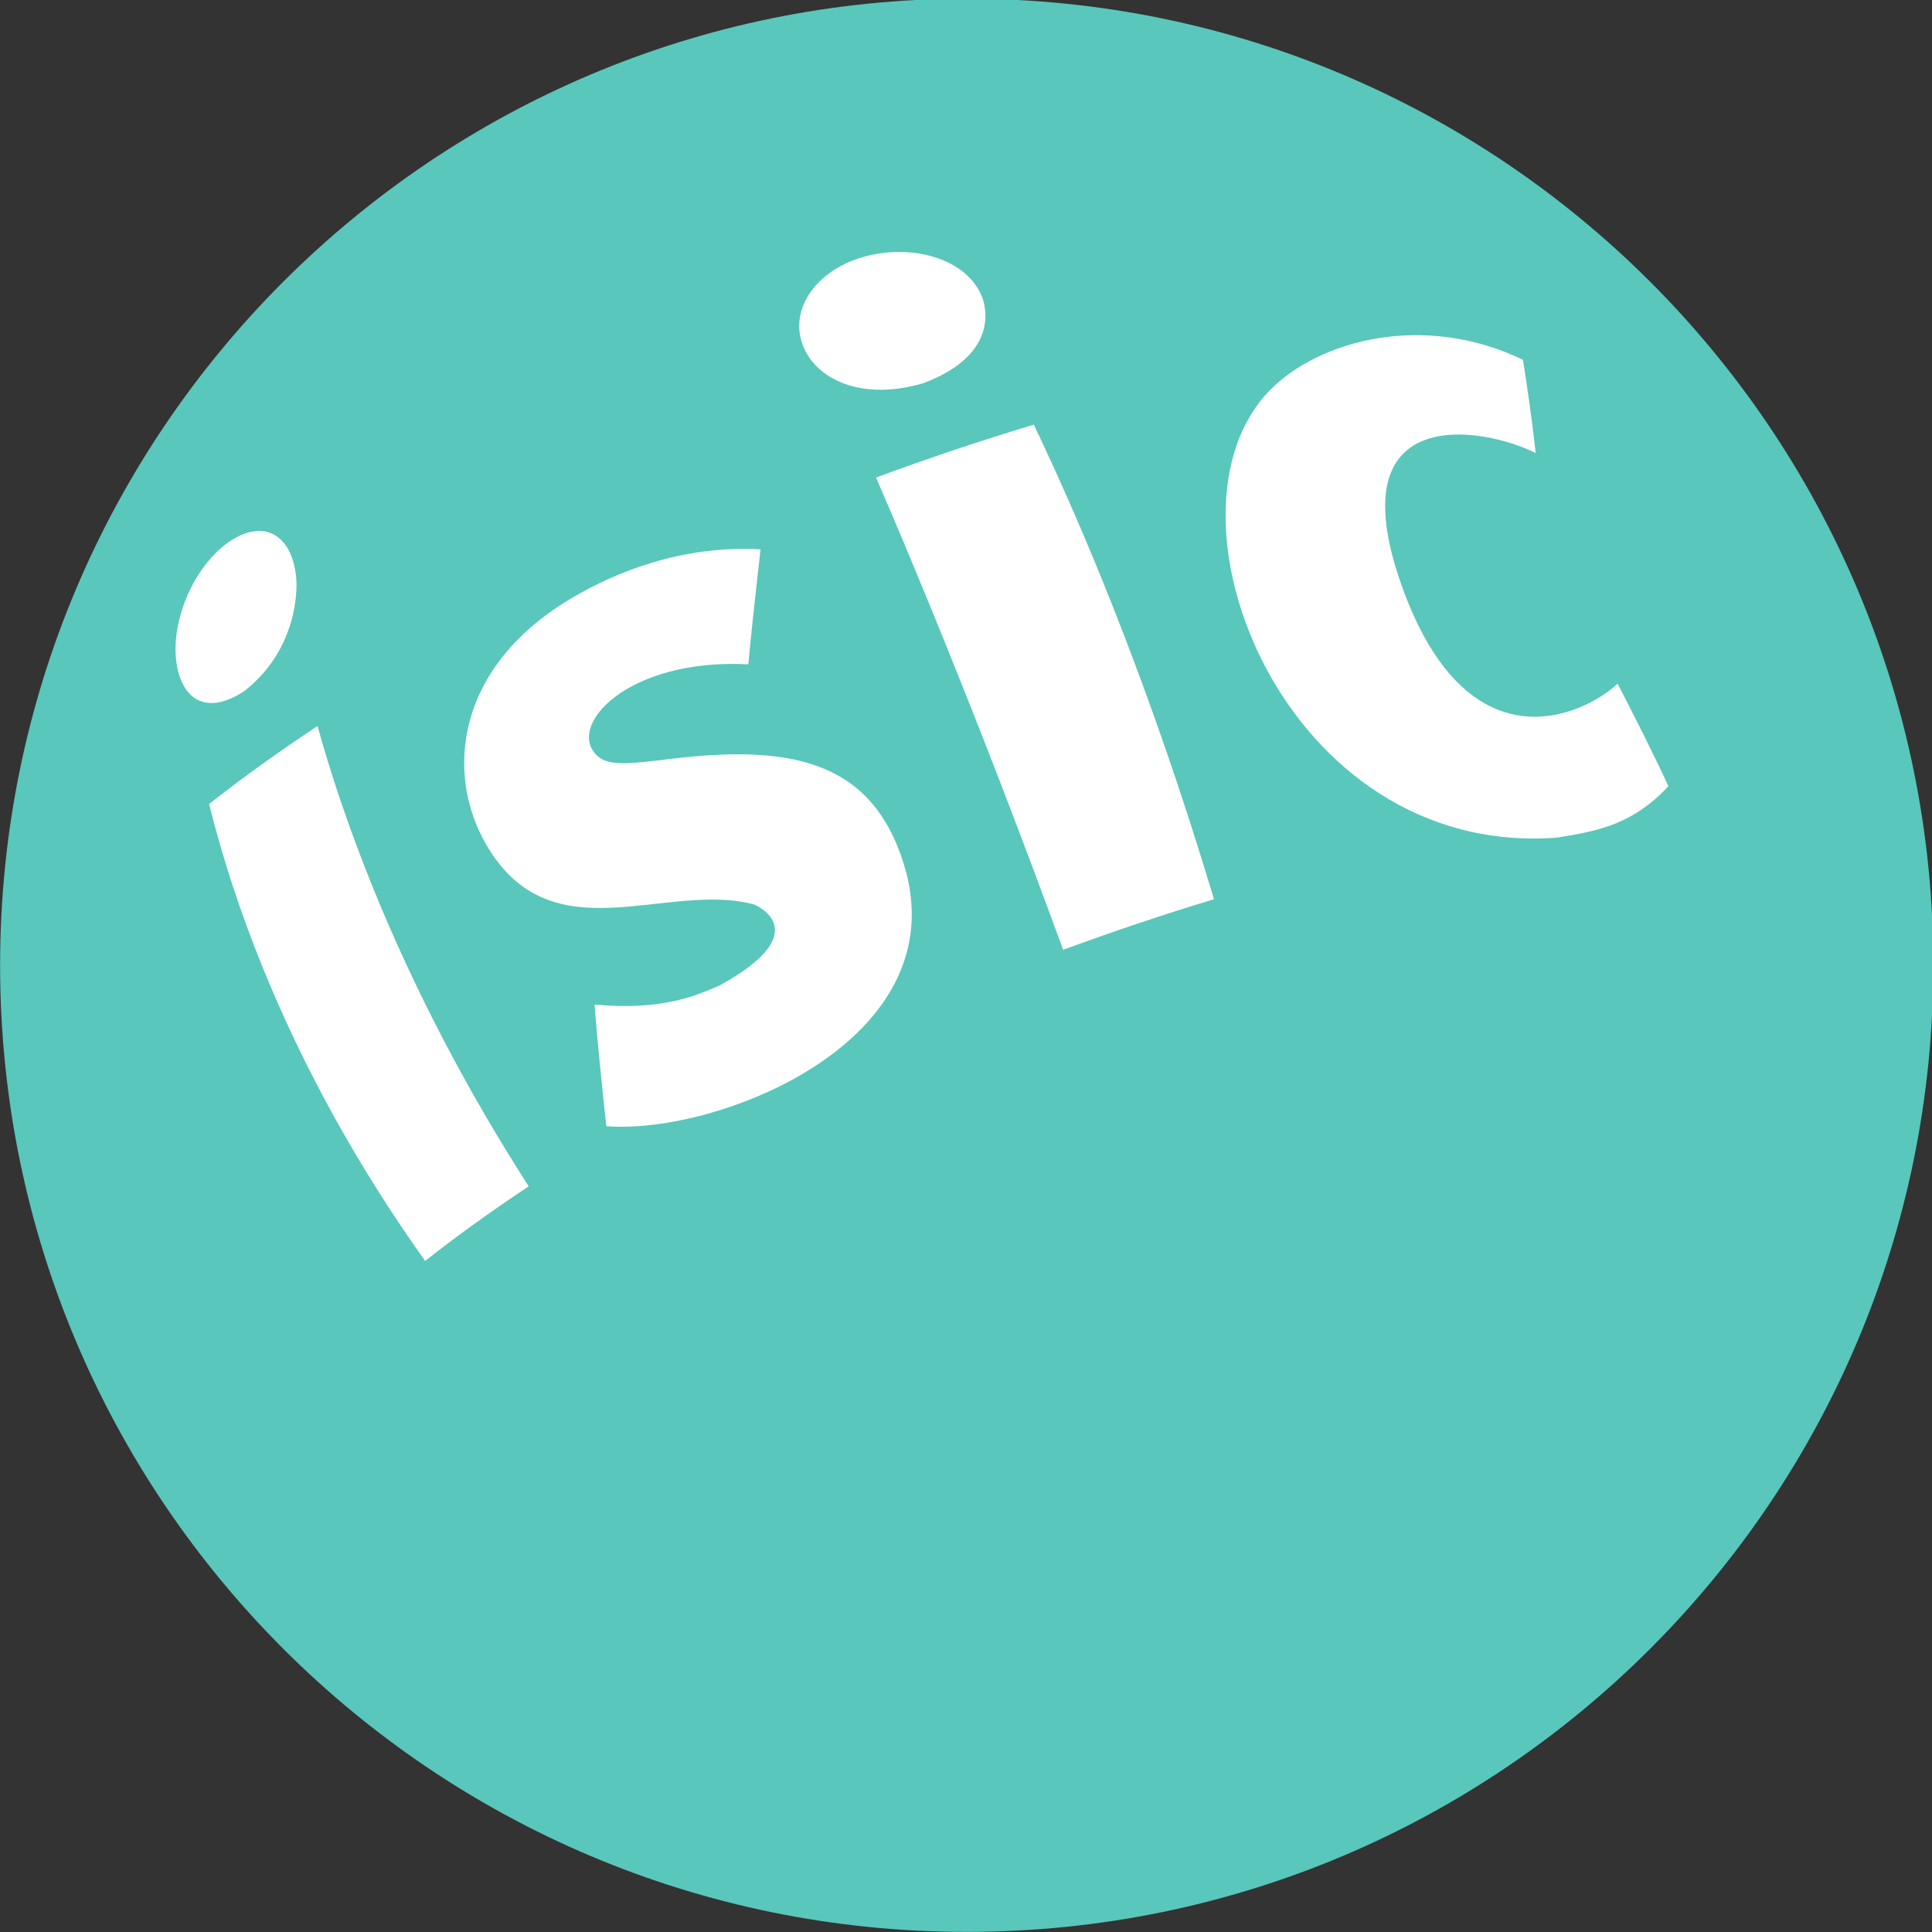 <?xml version="1.0" encoding="UTF-8" standalone="no"?>
<!-- Created with Inkscape (http://www.inkscape.org/) -->

<svg
   xmlns:dc="http://purl.org/dc/elements/1.1/"
   xmlns:cc="http://creativecommons.org/ns#"
   xmlns:rdf="http://www.w3.org/1999/02/22-rdf-syntax-ns#"
   xmlns:svg="http://www.w3.org/2000/svg"
   xmlns="http://www.w3.org/2000/svg"
   xmlns:sodipodi="http://sodipodi.sourceforge.net/DTD/sodipodi-0.dtd"
   xmlns:inkscape="http://www.inkscape.org/namespaces/inkscape"
   width="29mm"
   height="29mm"
   viewBox="0 0 29 29"
   version="1.1"
   id="svg8"
   inkscape:version="0.92.1 r15371"
   sodipodi:docname="isic.svg">
  <rect x="0" y="0" width="29" height="29" fill="#333333" stroke="none"/>
  <defs
     id="defs2" />
  <sodipodi:namedview
     id="base"
     pagecolor="#ffffff"
     bordercolor="#666666"
     borderopacity="1.0"
     inkscape:pageopacity="0.0"
     inkscape:pageshadow="2"
     inkscape:zoom="1.4"
     inkscape:cx="67.379142"
     inkscape:cy="156.3676"
     inkscape:document-units="mm"
     inkscape:current-layer="layer1"
     showgrid="false"
     fit-margin-top="0"
     fit-margin-left="0"
     fit-margin-right="0"
     fit-margin-bottom="0"
     inkscape:window-width="943"
     inkscape:window-height="897"
     inkscape:window-x="752"
     inkscape:window-y="113"
     inkscape:window-maximized="0" />
  <g
     inkscape:label="Layer 1"
     inkscape:groupmode="layer"
     id="layer1"
     transform="translate(-73.946,-132.065)">
    <g
       transform="matrix(0.353,0,0,-0.353,71.446,163.565)"
       inkscape:label="ink_ext_XXXXXX"
       id="g3688">
      <g
         transform="scale(0.1)"
         id="g3690">
        <path
           inkscape:connector-curvature="0"
           id="path3692"
           style="fill:#59c7bb;fill-opacity:1;fill-rule:nonzero;stroke:none"
           d="m 892.914,481.918 c 0,-227.02 -184.031,-411.055 -411.035,-411.055 -226.981,0 -411.016,184.035 -411.016,411.055 0,226.996 184.035,410.996 411.016,410.996 227.004,0 411.035,-184 411.035,-410.996" />
        <path
           inkscape:connector-curvature="0"
           id="path3694"
           style="fill:#ffffff;fill-opacity:1;fill-rule:nonzero;stroke:none"
           d="m 196.832,645.863 c 0.223,-2.918 1.18,-29.062 -22.109,-47.371 -23.203,-15.191 -32.422,6.449 -28.321,27.461 6.18,31.52 34.903,52.223 46.571,33.512 2.109,-3.391 3.515,-8.36 3.859,-13.602" />
        <path
           inkscape:connector-curvature="0"
           id="path3696"
           style="fill:#ffffff;fill-opacity:1;fill-rule:nonzero;stroke:none"
           d="M 295.641,387.895 C 279.82,377.398 265.074,366.801 251.605,356.176 224,394.848 200.426,436.898 182.477,481.074 c -9.582,23.664 -17.149,46.832 -22.735,69.391 14.102,11.121 29.52,22.199 46.102,33.168 6.125,-22.129 13.996,-45.125 23.586,-68.789 17.929,-44.168 40.488,-86.969 66.211,-126.949" />
        <path
           inkscape:connector-curvature="0"
           id="path3698"
           style="fill:#ffffff;fill-opacity:1;fill-rule:nonzero;stroke:none"
           d="m 455.238,524.594 c 22.844,-74.735 -79.129,-114.883 -126.59,-111.133 -1.691,15.527 -3.839,36.172 -5.011,51.719 28.449,-2.617 42.707,3.586 53.078,8.086 42.273,23.172 15.008,34.449 14.656,34.523 -37.566,9.926 -86.094,-22.164 -113.73,25.297 -17.645,30.238 -13.426,76.199 37.48,105.648 17.598,10.204 45.586,21.903 79.094,20.02 -1.66,-14.668 -3.84,-34.238 -5.195,-48.895 -51.262,2.739 -77.872,-26.222 -64.211,-38.921 4.843,-4.493 14.199,-3.348 29.796,-1.442 50.301,6.172 86.661,0.891 100.633,-44.902" />
        <path
           inkscape:connector-curvature="0"
           id="path3700"
           style="fill:#ffffff;fill-opacity:1;fill-rule:nonzero;stroke:none"
           d="m 488.316,766.352 c 1.016,-2.454 8.946,-24.188 -24.843,-36.938 -39.719,-11.699 -61.848,15.602 -49.297,36.707 15.078,25.363 63.574,25.461 74.14,0.231" />
        <path
           inkscape:connector-curvature="0"
           id="path3702"
           style="fill:#ffffff;fill-opacity:1;fill-rule:nonzero;stroke:none"
           d="m 587.008,509.977 c -21.524,-6.489 -42.942,-13.723 -64.113,-21.5 -16.329,44.66 -33.739,90 -51.688,134.179 -9.59,23.637 -18.898,45.93 -27.863,66.66 22.148,8.149 44.523,15.688 67.07,22.469 9.785,-20.472 19.543,-42.582 29.16,-66.238 17.91,-44.16 33.848,-90.055 47.434,-135.57" />
        <path
           inkscape:connector-curvature="0"
           id="path3704"
           style="fill:#ffffff;fill-opacity:1;fill-rule:nonzero;stroke:none"
           d="M 777.719,555.43 C 763.023,541.012 748.316,538.691 732.75,536.156 616.449,527.531 559.84,674.238 610.727,726.34 c 20.988,21.496 65.851,33.32 107.707,12.992 1.855,-11.852 4.14,-27.68 5.371,-39.59 -23.828,11.758 -84.102,20.946 -57.227,-55.629 27.754,-78.933 76.992,-56.523 92.09,-42.472 6.687,-12.993 15.527,-30.34 21.602,-43.614 -0.782,-0.777 -1.778,-1.851 -2.551,-2.597" />
      </g>
    </g>
  </g>
</svg>
